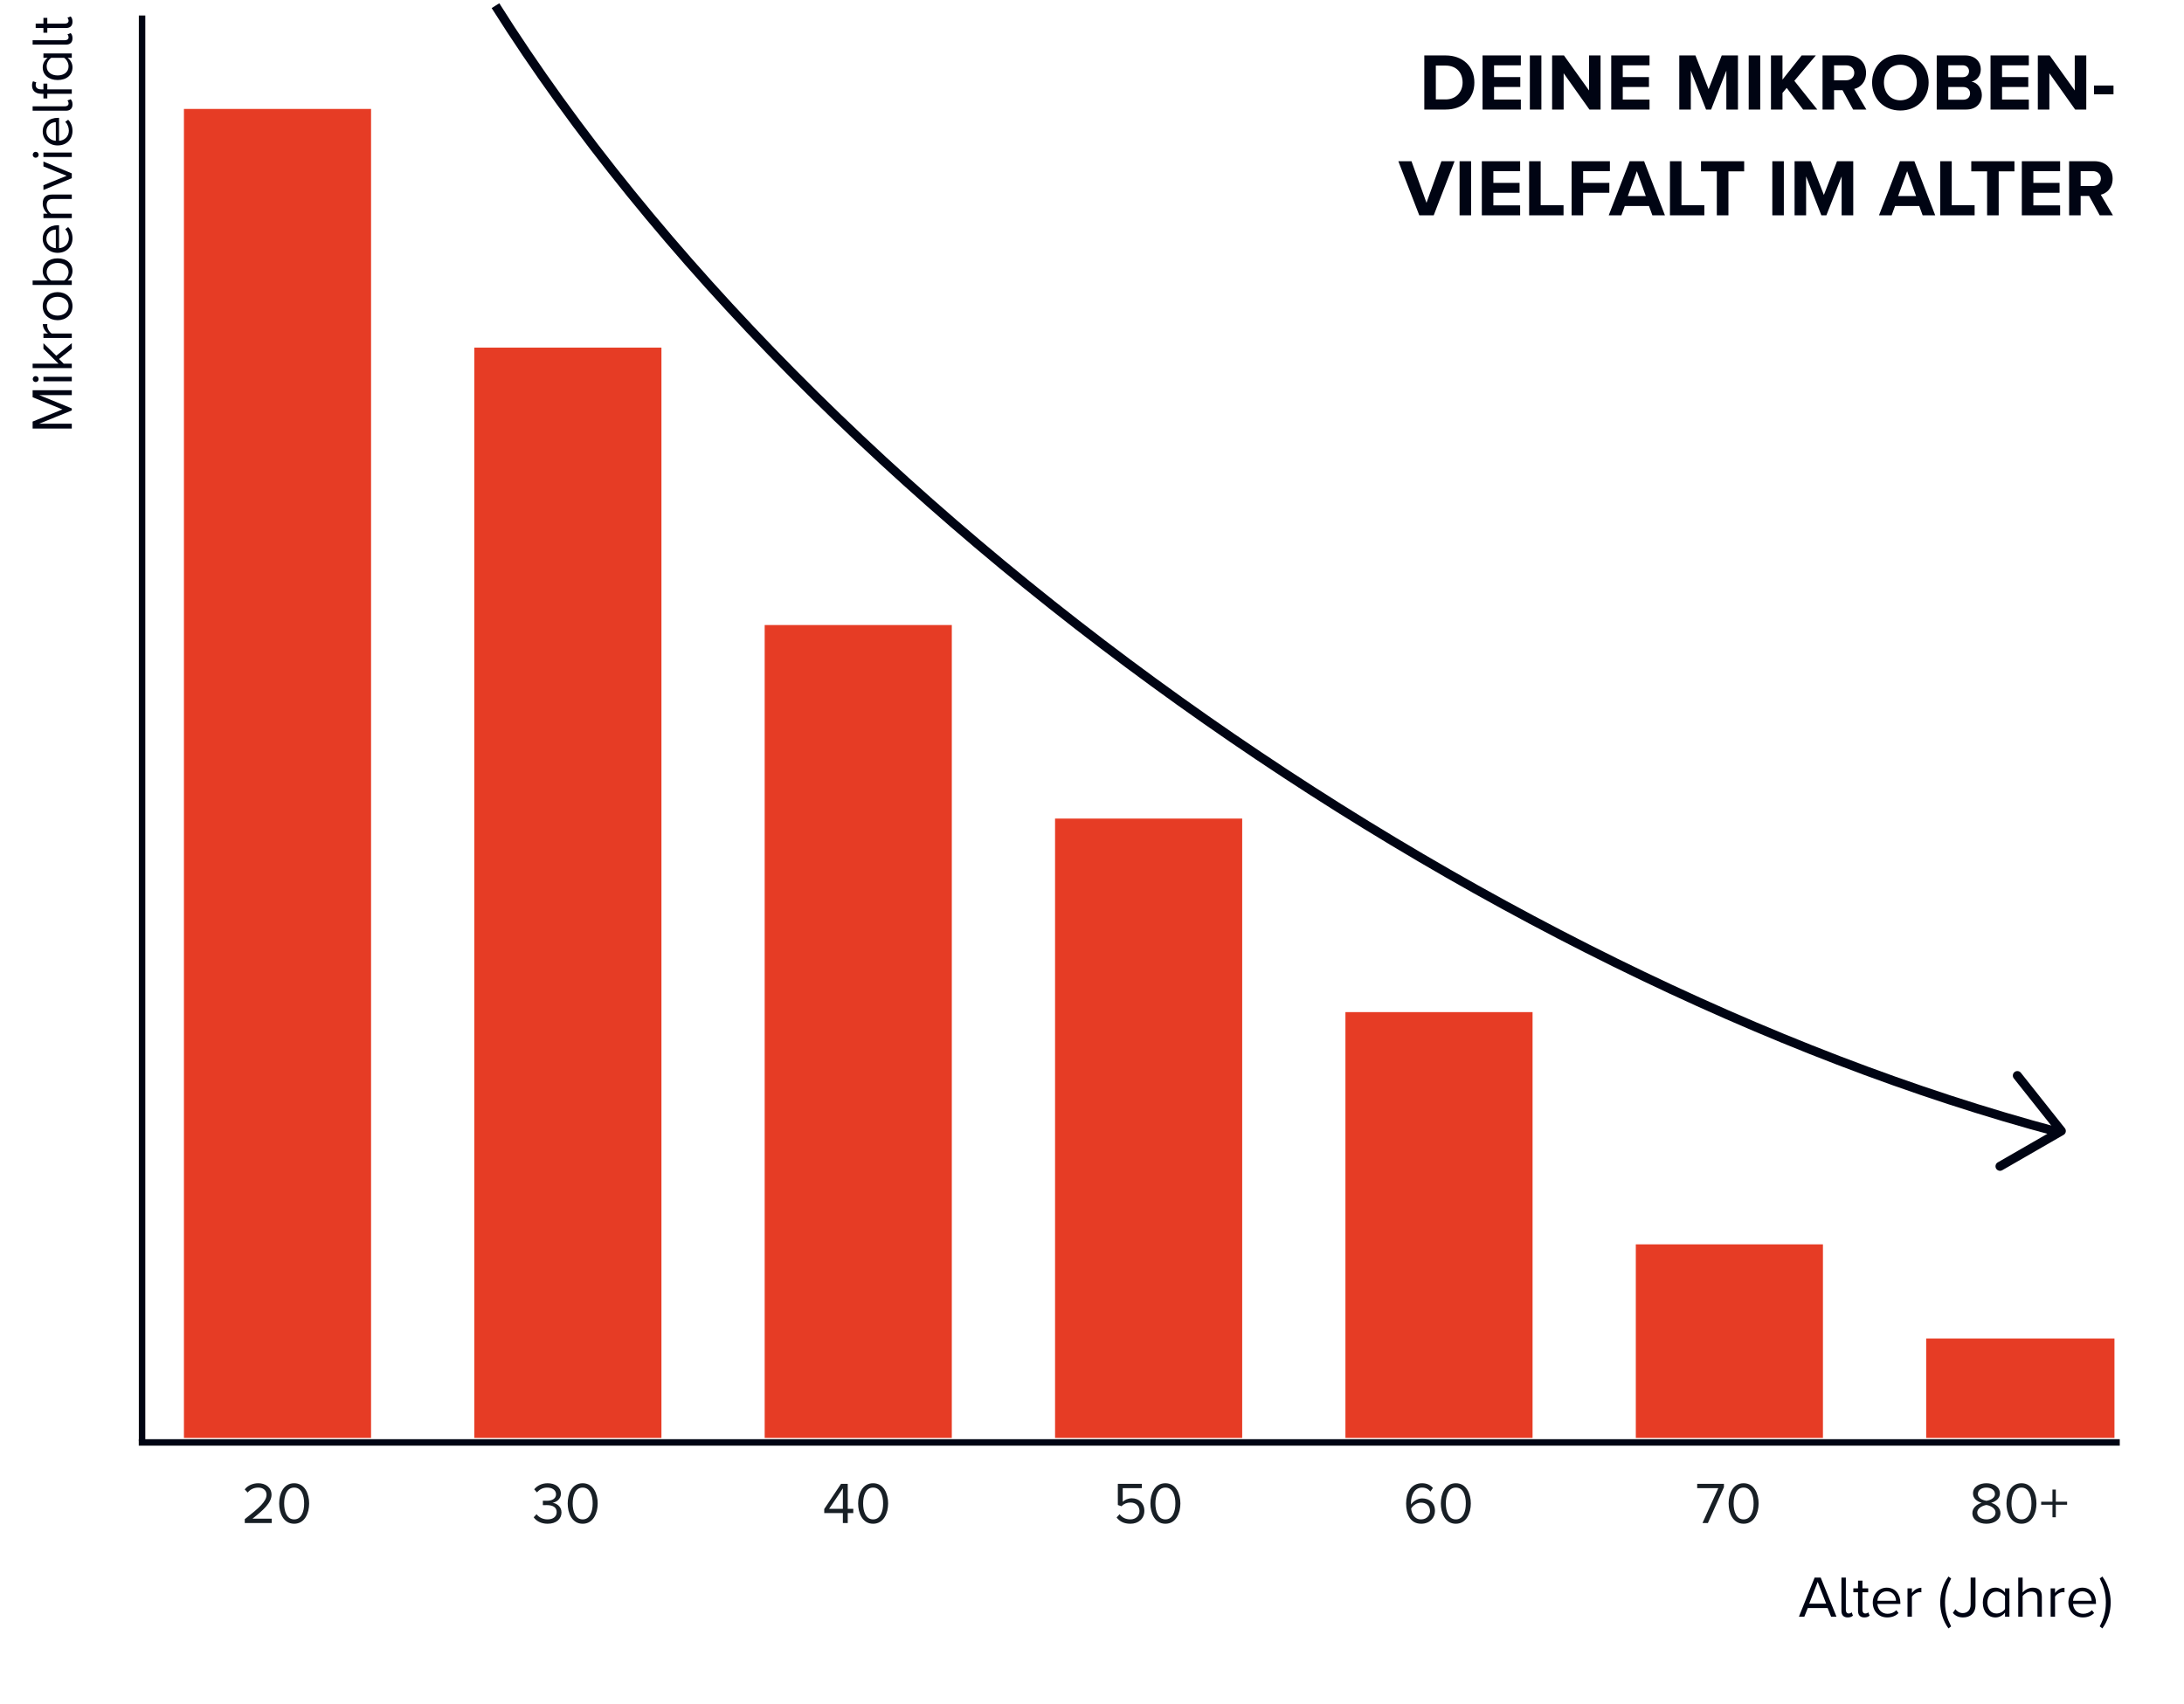<svg xmlns="http://www.w3.org/2000/svg" fill="none" viewBox="0 0 578 451" height="451" width="578">
<path fill="#000413" d="M19 104.589L10.375 104.589L19 108.116L19 108.645L10.375 112.157L19 112.157L19 113.447L8.634 113.447L8.634 111.598L16.529 108.381L8.634 105.148L8.634 103.299L19 103.299L19 104.589ZM10.235 100.352C10.235 100.772 9.877 101.129 9.442 101.129C9.007 101.129 8.665 100.772 8.665 100.352C8.665 99.917 9.007 99.559 9.442 99.559C9.877 99.559 10.235 99.917 10.235 100.352ZM19 100.927L11.494 100.927L11.494 99.762L19 99.762L19 100.927ZM19 92.323L15.628 95.028L16.855 96.271L19 96.271L19 97.436L8.634 97.436L8.634 96.271L15.488 96.271L11.494 92.323L11.494 90.847L14.897 94.173L19 90.832L19 92.323ZM19 89.453L11.494 89.453L11.494 88.288L12.706 88.288C11.913 87.682 11.338 86.811 11.338 85.786L12.535 85.786C12.504 85.926 12.488 86.066 12.488 86.252C12.488 86.967 13.079 87.946 13.685 88.288L19 88.288L19 89.453ZM19.186 81.044C19.186 83.329 17.415 84.759 15.239 84.759C13.063 84.759 11.307 83.329 11.307 81.044C11.307 78.76 13.063 77.33 15.239 77.33C17.415 77.33 19.186 78.76 19.186 81.044ZM18.145 81.044C18.145 79.444 16.778 78.558 15.239 78.558C13.716 78.558 12.348 79.444 12.348 81.044C12.348 82.645 13.716 83.547 15.239 83.547C16.778 83.547 18.145 82.645 18.145 81.044ZM19 75.43L8.634 75.43L8.634 74.264L12.628 74.264C11.805 73.658 11.307 72.757 11.307 71.731C11.307 69.773 12.861 68.39 15.255 68.39C17.695 68.39 19.186 69.773 19.186 71.731C19.186 72.788 18.643 73.705 17.881 74.264L19 74.264L19 75.43ZM16.964 74.264C17.617 73.86 18.145 72.943 18.145 72.026C18.145 70.504 16.918 69.602 15.255 69.602C13.592 69.602 12.348 70.504 12.348 72.026C12.348 72.943 12.908 73.86 13.561 74.264L16.964 74.264ZM15.239 66.926C13.063 66.926 11.307 65.372 11.307 63.227C11.307 60.958 13.079 59.622 15.332 59.622L15.628 59.622L15.628 65.698C17.042 65.605 18.223 64.61 18.223 62.994C18.223 62.139 17.881 61.269 17.275 60.678L18.036 60.119C18.782 60.865 19.186 61.875 19.186 63.103C19.186 65.325 17.586 66.926 15.239 66.926ZM12.271 63.243C12.271 64.844 13.623 65.636 14.773 65.698L14.773 60.772C13.654 60.787 12.271 61.533 12.271 63.243ZM19 52.667L14.089 52.667C12.768 52.667 12.348 53.336 12.348 54.346C12.348 55.263 12.908 56.133 13.514 56.568L19 56.568L19 57.734L11.494 57.734L11.494 56.568L12.582 56.568C11.96 56.04 11.307 55.014 11.307 53.895C11.307 52.325 12.1 51.502 13.732 51.502L19 51.502L19 52.667ZM19 47.169L11.494 50.293L11.494 49.034L17.648 46.532L11.494 44.045L11.494 42.771L19 45.895L19 47.169ZM10.235 40.98C10.235 41.4 9.877 41.757 9.442 41.757C9.007 41.757 8.665 41.4 8.665 40.98C8.665 40.545 9.007 40.188 9.442 40.188C9.877 40.188 10.235 40.545 10.235 40.98ZM19 41.555L11.494 41.555L11.494 40.39L19 40.39L19 41.555ZM15.239 38.5C13.063 38.5 11.307 36.946 11.307 34.801C11.307 32.532 13.079 31.195 15.332 31.195L15.628 31.195L15.628 37.272C17.042 37.179 18.223 36.184 18.223 34.568C18.223 33.713 17.881 32.843 17.275 32.252L18.036 31.693C18.782 32.439 19.186 33.449 19.186 34.677C19.186 36.899 17.586 38.5 15.239 38.5ZM12.271 34.816C12.271 36.417 13.623 37.21 14.773 37.272L14.773 32.345C13.654 32.361 12.271 33.107 12.271 34.816ZM19.186 27.645C19.186 28.748 18.549 29.308 17.43 29.308L8.634 29.308L8.634 28.142L17.182 28.142C17.741 28.142 18.145 27.893 18.145 27.38C18.145 27.054 18.005 26.759 17.834 26.603L18.705 26.262C18.985 26.557 19.186 26.961 19.186 27.645ZM19 24.823L12.519 24.823L12.519 26.066L11.494 26.066L11.494 24.823L10.919 24.823C9.365 24.823 8.479 23.952 8.479 22.647C8.479 22.212 8.556 21.808 8.743 21.512L9.613 21.808C9.504 21.994 9.442 22.212 9.442 22.476C9.442 23.238 9.971 23.657 10.919 23.657L11.494 23.657L11.494 22.134L12.519 22.134L12.519 23.657L19 23.657L19 24.823ZM19 15.308L17.881 15.308C18.643 15.868 19.186 16.785 19.186 17.842C19.186 19.8 17.695 21.183 15.255 21.183C12.861 21.183 11.307 19.815 11.307 17.842C11.307 16.831 11.805 15.915 12.628 15.308L11.494 15.308L11.494 14.143L19 14.143L19 15.308ZM16.964 15.308L13.561 15.308C12.908 15.728 12.348 16.629 12.348 17.562C12.348 19.069 13.592 19.971 15.255 19.971C16.918 19.971 18.145 19.069 18.145 17.562C18.145 16.629 17.617 15.728 16.964 15.308ZM19.186 10.146C19.186 11.249 18.549 11.809 17.43 11.809L8.634 11.809L8.634 10.643L17.182 10.643C17.741 10.643 18.145 10.394 18.145 9.881C18.145 9.555 18.005 9.26 17.834 9.104L18.705 8.763C18.985 9.058 19.186 9.462 19.186 10.146ZM19.186 5.754C19.186 6.858 18.549 7.417 17.43 7.417L12.519 7.417L12.519 8.66L11.494 8.66L11.494 7.417L9.442 7.417L9.442 6.251L11.494 6.251L11.494 4.728L12.519 4.728L12.519 6.251L17.182 6.251C17.741 6.251 18.145 6.003 18.145 5.49C18.145 5.164 18.005 4.853 17.834 4.697L18.705 4.355C18.985 4.651 19.186 5.07 19.186 5.754Z"></path>
<path fill="#E63C25" d="M98.202 28.835H48.678V380.63H98.202V28.835Z"></path>
<path fill="#181F25" d="M64.781 403.168V402.141C68.515 399.2 70.538 397.473 70.538 395.684C70.538 394.361 69.448 393.786 68.375 393.786C67.13 393.786 66.165 394.315 65.559 395.093L64.765 394.268C65.559 393.225 66.912 392.634 68.375 392.634C70.102 392.634 71.86 393.614 71.86 395.684C71.86 397.8 69.713 399.729 66.819 402.017H71.907V403.168H64.781ZM73.881 397.987C73.881 395.45 75.001 392.634 77.849 392.634C80.681 392.634 81.817 395.45 81.817 397.987C81.817 400.507 80.681 403.355 77.849 403.355C75.001 403.355 73.881 400.507 73.881 397.987ZM80.494 397.987C80.494 395.917 79.825 393.786 77.849 393.786C75.873 393.786 75.204 395.917 75.204 397.987C75.204 400.056 75.873 402.203 77.849 402.203C79.825 402.203 80.494 400.056 80.494 397.987Z"></path>
<path fill="#E63C25" d="M175.051 92.022H125.526V380.63H175.051V92.022Z"></path>
<path fill="#181F25" d="M141.24 401.644L142.003 400.835C142.61 401.644 143.668 402.204 144.897 402.204C146.406 402.204 147.324 401.457 147.324 400.259C147.324 398.968 146.266 398.423 144.741 398.423C144.305 398.423 143.823 398.423 143.668 398.439V397.256C143.839 397.272 144.321 397.272 144.741 397.272C146.048 397.272 147.153 396.758 147.153 395.56C147.153 394.409 146.095 393.787 144.835 393.787C143.699 393.787 142.858 394.222 142.096 395.047L141.38 394.238C142.127 393.335 143.325 392.635 144.928 392.635C146.919 392.635 148.444 393.647 148.444 395.405C148.444 396.898 147.184 397.645 146.204 397.817C147.153 397.894 148.6 398.703 148.6 400.368C148.6 402.095 147.215 403.356 144.928 403.356C143.17 403.356 141.878 402.578 141.24 401.644ZM150.244 397.988C150.244 395.451 151.364 392.635 154.211 392.635C157.043 392.635 158.179 395.451 158.179 397.988C158.179 400.508 157.043 403.356 154.211 403.356C151.364 403.356 150.244 400.508 150.244 397.988ZM156.856 397.988C156.856 395.918 156.187 393.787 154.211 393.787C152.235 393.787 151.566 395.918 151.566 397.988C151.566 400.057 152.235 402.204 154.211 402.204C156.187 402.204 156.856 400.057 156.856 397.988Z"></path>
<path fill="#E63C25" d="M251.899 165.454H202.374V380.63H251.899V165.454Z"></path>
<path fill="#181F25" d="M223.067 403.168V400.538H218.135V399.465L222.585 392.79H224.358V399.403H225.821V400.538H224.358V403.168H223.067ZM223.067 393.988L219.426 399.403H223.067V393.988ZM227.106 397.987C227.106 395.45 228.227 392.634 231.074 392.634C233.906 392.634 235.042 395.45 235.042 397.987C235.042 400.507 233.906 403.355 231.074 403.355C228.227 403.355 227.106 400.507 227.106 397.987ZM233.719 397.987C233.719 395.917 233.05 393.786 231.074 393.786C229.098 393.786 228.429 395.917 228.429 397.987C228.429 400.056 229.098 402.203 231.074 402.203C233.05 402.203 233.719 400.056 233.719 397.987Z"></path>
<path fill="#E63C25" d="M328.747 216.687H279.223V380.63H328.747V216.687Z"></path>
<path fill="#181F25" d="M295.512 401.69L296.306 400.834C296.99 401.705 297.893 402.203 299.169 402.203C300.585 402.203 301.565 401.239 301.565 399.978C301.565 398.609 300.585 397.738 299.184 397.738C298.266 397.738 297.488 398.033 296.788 398.718L295.839 398.391V392.79H302.187V393.941H297.13V397.551C297.628 397.053 298.515 396.617 299.558 396.617C301.285 396.617 302.856 397.8 302.856 399.932C302.856 402.048 301.254 403.355 299.169 403.355C297.411 403.355 296.29 402.717 295.512 401.69ZM304.457 397.987C304.457 395.45 305.577 392.634 308.424 392.634C311.256 392.634 312.392 395.45 312.392 397.987C312.392 400.507 311.256 403.355 308.424 403.355C305.577 403.355 304.457 400.507 304.457 397.987ZM311.069 397.987C311.069 395.917 310.4 393.786 308.424 393.786C306.448 393.786 305.779 395.917 305.779 397.987C305.779 400.056 306.448 402.203 308.424 402.203C310.4 402.203 311.069 400.056 311.069 397.987Z"></path>
<path fill="#E63C25" d="M405.596 267.918H356.071V380.629H405.596V267.918Z"></path>
<path fill="#181F25" d="M372.128 398.002C372.128 395.186 373.435 392.634 376.344 392.634C377.682 392.634 378.585 393.148 379.223 393.879L378.569 394.844C378.04 394.221 377.433 393.786 376.344 393.786C374.337 393.786 373.419 395.824 373.419 397.862C373.419 398.002 373.419 398.127 373.435 398.267C373.886 397.551 375.037 396.649 376.375 396.649C378.242 396.649 379.767 397.753 379.767 399.963C379.767 401.768 378.398 403.355 376.126 403.355C373.232 403.355 372.128 400.818 372.128 398.002ZM378.46 400.009C378.46 398.485 377.402 397.769 376.064 397.769C375.037 397.769 374.041 398.407 373.466 399.325C373.59 400.616 374.275 402.203 376.08 402.203C377.682 402.203 378.46 401.005 378.46 400.009ZM381.32 397.987C381.32 395.45 382.441 392.634 385.288 392.634C388.12 392.634 389.256 395.45 389.256 397.987C389.256 400.507 388.12 403.355 385.288 403.355C382.441 403.355 381.32 400.507 381.32 397.987ZM387.933 397.987C387.933 395.917 387.264 393.786 385.288 393.786C383.312 393.786 382.643 395.917 382.643 397.987C382.643 400.056 383.312 402.203 385.288 402.203C387.264 402.203 387.933 400.056 387.933 397.987Z"></path>
<path fill="#E63C25" d="M482.444 329.397H432.92V380.63H482.444V329.397Z"></path>
<path fill="#181F25" d="M450.565 403.168L454.751 393.941H449.165V392.79H456.244V393.677L451.997 403.168H450.565ZM457.484 397.987C457.484 395.45 458.604 392.634 461.451 392.634C464.283 392.634 465.419 395.45 465.419 397.987C465.419 400.507 464.283 403.355 461.451 403.355C458.604 403.355 457.484 400.507 457.484 397.987ZM464.097 397.987C464.097 395.917 463.427 393.786 461.451 393.786C459.475 393.786 458.806 395.917 458.806 397.987C458.806 400.056 459.475 402.203 461.451 402.203C463.427 402.203 464.097 400.056 464.097 397.987Z"></path>
<path fill="#E63C25" d="M559.596 354.324H509.768V380.63H559.596V354.324Z"></path>
<path fill="#181F25" d="M521.991 400.538C521.991 399.154 523.173 398.205 524.465 397.816C523.267 397.473 522.162 396.695 522.162 395.326C522.162 393.459 523.982 392.634 525.709 392.634C527.421 392.634 529.273 393.459 529.273 395.326C529.273 396.695 528.152 397.473 526.954 397.816C528.246 398.205 529.428 399.154 529.428 400.538C529.428 402.297 527.748 403.355 525.709 403.355C523.656 403.355 521.991 402.312 521.991 400.538ZM527.966 395.497C527.966 394.424 526.954 393.786 525.709 393.786C524.449 393.786 523.453 394.424 523.453 395.497C523.453 396.757 525.087 397.178 525.709 397.287C526.347 397.178 527.966 396.757 527.966 395.497ZM528.121 400.398C528.121 399.045 526.347 398.469 525.709 398.391C525.071 398.469 523.282 399.045 523.282 400.398C523.282 401.519 524.418 402.203 525.709 402.203C526.985 402.203 528.121 401.519 528.121 400.398ZM531.016 397.987C531.016 395.45 532.136 392.634 534.984 392.634C537.816 392.634 538.951 395.45 538.951 397.987C538.951 400.507 537.816 403.355 534.984 403.355C532.136 403.355 531.016 400.507 531.016 397.987ZM537.629 397.987C537.629 395.917 536.96 393.786 534.984 393.786C533.008 393.786 532.339 395.917 532.339 397.987C532.339 400.056 533.008 402.203 534.984 402.203C536.96 402.203 537.629 400.056 537.629 397.987ZM544.075 398.329V401.643H543.188V398.329H540.201V397.52H543.188V394.299H544.075V397.52H547.063V398.329H544.075Z"></path>
<path fill="#000413" d="M561 382.682H36.724V380.975H561V382.682Z" clip-rule="evenodd" fill-rule="evenodd"></path>
<path fill="#000413" d="M38.451 4.102V381.512H36.743V4.102H38.451Z" clip-rule="evenodd" fill-rule="evenodd"></path>
<path fill="#000413" d="M484.603 427.969L483.686 425.669H478.433L477.516 427.969H476.086L480.251 417.603H481.852L486.032 427.969H484.603ZM481.059 418.753L478.806 424.519H483.297L481.059 418.753ZM489.004 428.155C487.901 428.155 487.341 427.518 487.341 426.399V417.603H488.507V426.15C488.507 426.71 488.755 427.114 489.268 427.114C489.595 427.114 489.89 426.974 490.045 426.803L490.387 427.673C490.092 427.953 489.688 428.155 489.004 428.155ZM493.396 428.155C492.292 428.155 491.733 427.518 491.733 426.399V421.488H490.489V420.462H491.733V418.411H492.898V420.462H494.421V421.488H492.898V426.15C492.898 426.71 493.147 427.114 493.66 427.114C493.986 427.114 494.297 426.974 494.452 426.803L494.794 427.673C494.499 427.953 494.079 428.155 493.396 428.155ZM495.633 424.208C495.633 422.032 497.187 420.276 499.331 420.276C501.6 420.276 502.937 422.048 502.937 424.301V424.596H496.86C496.954 426.011 497.948 427.192 499.565 427.192C500.419 427.192 501.29 426.85 501.88 426.244L502.44 427.005C501.694 427.751 500.683 428.155 499.456 428.155C497.233 428.155 495.633 426.555 495.633 424.208ZM499.316 421.239C497.715 421.239 496.923 422.592 496.86 423.742H501.787C501.771 422.623 501.025 421.239 499.316 421.239ZM504.825 427.969V420.462H505.99V421.675C506.597 420.882 507.467 420.307 508.493 420.307V421.504C508.353 421.473 508.213 421.457 508.026 421.457C507.311 421.457 506.332 422.048 505.99 422.654V427.969H504.825ZM515.671 431.061C514.272 429.15 513.48 426.694 513.48 424.192C513.48 421.69 514.272 419.25 515.671 417.323L516.37 417.851C515.376 419.825 514.754 421.597 514.754 424.192C514.754 426.772 515.376 428.559 516.37 430.517L515.671 431.061ZM516.822 426.959L517.49 425.979C517.941 426.523 518.547 427.005 519.448 427.005C520.722 427.005 521.531 426.119 521.531 424.829V417.603H522.82V424.845C522.82 427.098 521.375 428.155 519.526 428.155C518.422 428.155 517.536 427.798 516.822 426.959ZM530.632 427.969V426.85C530.072 427.611 529.155 428.155 528.098 428.155C526.14 428.155 524.757 426.663 524.757 424.223C524.757 421.83 526.125 420.276 528.098 420.276C529.109 420.276 530.025 420.773 530.632 421.597V420.462H531.797V427.969H530.632ZM530.632 425.933V422.529C530.212 421.877 529.311 421.317 528.378 421.317C526.871 421.317 525.969 422.56 525.969 424.223C525.969 425.886 526.871 427.114 528.378 427.114C529.311 427.114 530.212 426.586 530.632 425.933ZM539.213 427.969V423.027C539.213 421.706 538.529 421.317 537.519 421.317C536.618 421.317 535.748 421.877 535.297 422.483V427.969H534.131V417.603H535.297V421.55C535.825 420.929 536.851 420.276 537.986 420.276C539.555 420.276 540.379 421.037 540.379 422.669V427.969H539.213ZM542.706 427.969V420.462H543.872V421.675C544.478 420.882 545.348 420.307 546.374 420.307V421.504C546.234 421.473 546.094 421.457 545.908 421.457C545.193 421.457 544.214 422.048 543.872 422.654V427.969H542.706ZM547.401 424.208C547.401 422.032 548.955 420.276 551.1 420.276C553.369 420.276 554.705 422.048 554.705 424.301V424.596H548.629C548.722 426.011 549.717 427.192 551.333 427.192C552.188 427.192 553.058 426.85 553.648 426.244L554.208 427.005C553.462 427.751 552.452 428.155 551.224 428.155C549.002 428.155 547.401 426.555 547.401 424.208ZM551.084 421.239C549.483 421.239 548.691 422.592 548.629 423.742H553.555C553.54 422.623 552.794 421.239 551.084 421.239ZM557.324 424.192C557.324 421.597 556.702 419.825 555.692 417.851L556.391 417.323C557.805 419.25 558.598 421.69 558.598 424.192C558.598 426.694 557.805 429.15 556.391 431.061L555.692 430.517C556.702 428.559 557.324 426.772 557.324 424.192Z"></path>
<path stroke-width="2.394" stroke="#000413" d="M131.128 1.5C215.661 135.558 391.442 258.9 544.777 299.698"></path>
<path stroke-linejoin="round" stroke-linecap="round" stroke-width="2.394" stroke="#000413" d="M529.309 308.733L545.53 299.385L533.897 284.721"></path>
<path fill="#000413" d="M376.947 29V14.677H382.594C387.082 14.677 390.196 17.533 390.196 21.849C390.196 26.166 387.082 29 382.594 29H376.947ZM379.996 26.316H382.594C385.429 26.316 387.082 24.276 387.082 21.849C387.082 19.316 385.536 17.361 382.594 17.361H379.996V26.316ZM392.36 29V14.677H402.495V17.297H395.409V20.411H402.345V23.03H395.409V26.359H402.495V29H392.36ZM404.879 29V14.677H407.928V29H404.879ZM420.649 29L413.821 19.38V29H410.771V14.677H413.906L420.542 23.954V14.677H423.591V29H420.649ZM426.415 29V14.677H436.55V17.297H429.464V20.411H436.4V23.03H429.464V26.359H436.55V29H426.415ZM456.883 29V18.693L452.846 29H451.514L447.477 18.693V29H444.428V14.677H448.701L452.18 23.61L455.659 14.677H459.953V29H456.883ZM462.798 29V14.677H465.847V29H462.798ZM477.194 29L472.856 23.267L471.739 24.598V29H468.69V14.677H471.739V21.076L476.807 14.677H480.565L474.875 21.398L480.951 29H477.194ZM490.437 29L487.624 23.868H485.391V29H482.342V14.677H489.041C492.026 14.677 493.851 16.631 493.851 19.294C493.851 21.828 492.262 23.181 490.716 23.546L493.937 29H490.437ZM490.738 19.273C490.738 18.07 489.814 17.297 488.59 17.297H485.391V21.248H488.59C489.814 21.248 490.738 20.475 490.738 19.273ZM495.453 21.849C495.453 17.533 498.609 14.441 502.925 14.441C507.263 14.441 510.42 17.533 510.42 21.849C510.42 26.166 507.263 29.258 502.925 29.258C498.609 29.258 495.453 26.166 495.453 21.849ZM507.285 21.849C507.285 19.165 505.567 17.147 502.925 17.147C500.284 17.147 498.588 19.165 498.588 21.849C498.588 24.512 500.284 26.552 502.925 26.552C505.567 26.552 507.285 24.512 507.285 21.849ZM512.559 29V14.677H520.096C522.824 14.677 524.219 16.417 524.219 18.328C524.219 20.132 523.103 21.334 521.75 21.613C523.275 21.849 524.498 23.331 524.498 25.135C524.498 27.282 523.06 29 520.333 29H512.559ZM515.609 20.432H519.431C520.462 20.432 521.106 19.767 521.106 18.843C521.106 17.963 520.462 17.276 519.431 17.276H515.609V20.432ZM515.609 26.402H519.538C520.698 26.402 521.385 25.736 521.385 24.705C521.385 23.803 520.741 23.03 519.538 23.03H515.609V26.402ZM526.798 29V14.677H536.933V17.297H529.847V20.411H536.783V23.03H529.847V26.359H536.933V29H526.798ZM549.195 29L542.366 19.38V29H539.317V14.677H542.452L549.087 23.954V14.677H552.137V29H549.195ZM554.188 24.963V22.644H559.341V24.963H554.188ZM375.615 57L370.075 42.677H373.554L377.526 53.693L381.477 42.677H384.956L379.437 57H375.615ZM386.278 57V42.677H389.328V57H386.278ZM392.171 57V42.677H402.306V45.297H395.22V48.411H402.156V51.03H395.22V54.359H402.306V57H392.171ZM404.69 57V42.677H407.739V54.316H413.795V57H404.69ZM415.93 57V42.677H426.065V45.297H418.979V48.411H425.915V51.03H418.979V57H415.93ZM437.303 57L436.401 54.531H430.002L429.1 57H425.75L431.29 42.677H435.112L440.631 57H437.303ZM433.201 45.319L430.818 51.889H435.563L433.201 45.319ZM441.954 57V42.677H445.003V54.316H451.058V57H441.954ZM454.361 57V45.361H450.174V42.677H461.598V45.361H457.432V57H454.361ZM469.047 57V42.677H472.096V57H469.047ZM487.394 57V46.693L483.357 57H482.025L477.989 46.693V57H474.939V42.677H479.212L482.691 51.61L486.17 42.677H490.464V57H487.394ZM508.831 57L507.929 54.531H501.53L500.628 57H497.278L502.819 42.677H506.641L512.159 57H508.831ZM504.73 45.319L502.346 51.889H507.092L504.73 45.319ZM513.482 57V42.677H516.531V54.316H522.587V57H513.482ZM525.89 57V45.361H521.703V42.677H533.126V45.361H528.961V57H525.89ZM535.081 57V42.677H545.216V45.297H538.13V48.411H545.066V51.03H538.13V54.359H545.216V57H535.081ZM555.696 57L552.883 51.868H550.649V57H547.6V42.677H554.3C557.285 42.677 559.11 44.631 559.11 47.294C559.11 49.828 557.521 51.181 555.975 51.546L559.196 57H555.696ZM555.996 47.273C555.996 46.07 555.073 45.297 553.849 45.297H550.649V49.248H553.849C555.073 49.248 555.996 48.475 555.996 47.273Z"></path>
</svg>
